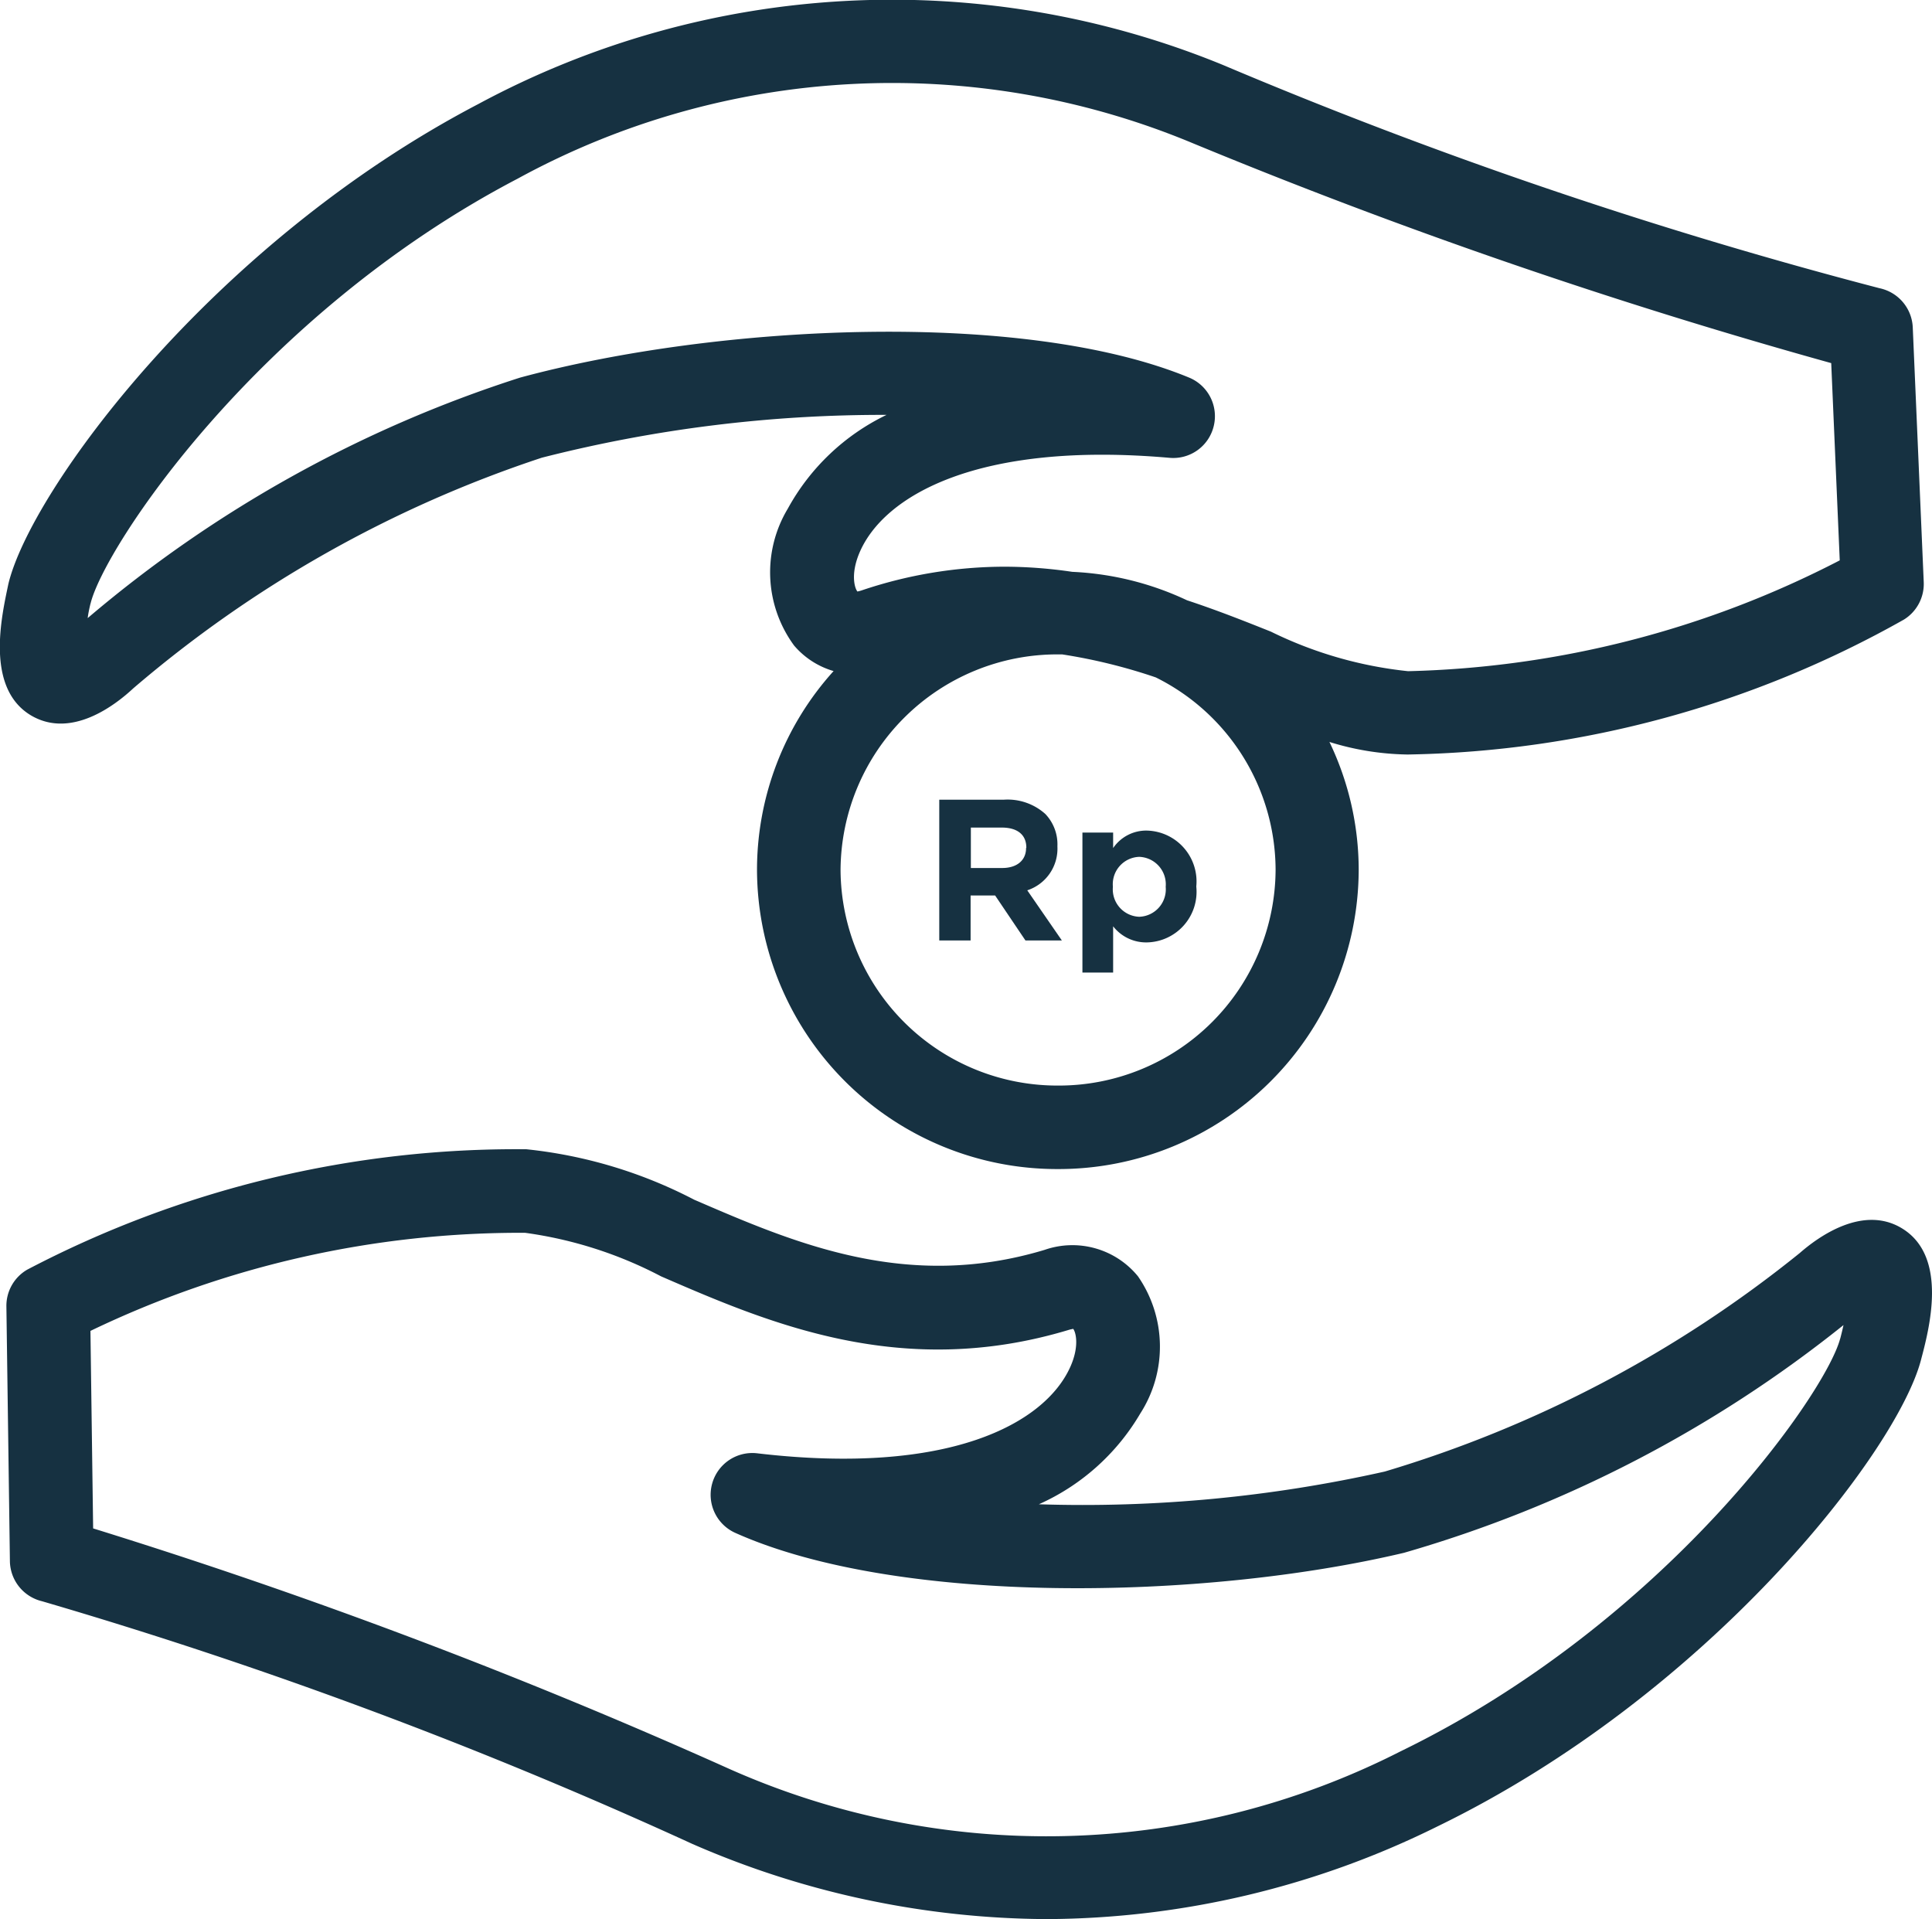 <svg xmlns="http://www.w3.org/2000/svg" width="30.825" height="30.615" viewBox="0 0 30.825 30.615">
    <defs>
        <style>
            .cls-1{fill:#163141}
        </style>
    </defs>
    <g id="Group_1069" transform="translate(0 0)">
        <path id="Path_1114" d="M71.491-1985.107c-.627-.387-1.345.136-1.634.389a19.321 19.321 0 0 1-6.624 3.488 22 22 0 0 1-5.518.522 3.559 3.559 0 0 0 1.618-1.448 1.972 1.972 0 0 0-.036-2.188 1.35 1.35 0 0 0-1.49-.423c-2.207.666-4-.113-5.591-.8a7.457 7.457 0 0 0-2.678-.805 16.8 16.8 0 0 0-7.964 1.921.667.667 0 0 0-.332.586l.056 4.064a.668.668 0 0 0 .513.64 76.347 76.347 0 0 1 10.374 3.871 14.282 14.282 0 0 0 5.658 1.2 14.165 14.165 0 0 0 6.226-1.476c4.326-2.1 7.324-5.959 7.718-7.436.132-.498.441-1.651-.296-2.105zm-.992 1.759c-.234.879-2.79 4.529-7.012 6.581a12.45 12.45 0 0 1-10.775.252 89.392 89.392 0 0 0-10.086-3.808l-.043-3.151a15.822 15.822 0 0 1 6.935-1.565 6.578 6.578 0 0 1 2.17.695c1.707.74 3.832 1.661 6.507.853.044-.013.07-.013.065-.018.036.034.114.261-.045.613-.407.9-1.93 1.735-4.992 1.375a.665.665 0 0 0-.721.485.666.666 0 0 0 .371.785c2.6 1.164 7.467 1.076 10.668.317a20.109 20.109 0 0 0 7.012-3.633c-.015.067-.032.14-.053.219z" class="cls-1" transform="translate(-41.14 2004.707)"/>
        <path id="Path_1115" d="M76.609-1998.171v-.006a.7.7 0 0 0-.193-.513.9.9 0 0 0-.659-.228h-1.033v2.246h.5v-.718h.391l.484.718h.581l-.552-.8a.7.7 0 0 0 .481-.699zm-.5.025c0 .19-.139.318-.381.318h-.5v-.645h.494c.242 0 .391.109.391.321z" class="cls-1" transform="translate(-59.738 2011.676)"/>
        <path id="Path_1116" d="M80.891-1997.808a.638.638 0 0 0-.539.279v-.247h-.49v2.233h.49v-.738a.666.666 0 0 0 .539.257.808.808 0 0 0 .788-.889v-.006a.812.812 0 0 0-.788-.889zm.3.9a.438.438 0 0 1-.423.475.438.438 0 0 1-.42-.475v-.006a.437.437 0 0 1 .42-.475.439.439 0 0 1 .423.475z" class="cls-1" transform="translate(-62.592 2011.059)"/>
        <path id="Path_1117" d="M41.514-2016.2c.642.37 1.341-.175 1.622-.437a19.331 19.331 0 0 1 6.519-3.68 21.977 21.977 0 0 1 5.484-.683h.016a3.553 3.553 0 0 0-1.575 1.495 1.972 1.972 0 0 0 .1 2.185 1.306 1.306 0 0 0 .63.407 4.733 4.733 0 0 0-1.222 3.173 4.788 4.788 0 0 0 4.8 4.772 4.788 4.788 0 0 0 4.8-4.772 4.716 4.716 0 0 0-.467-2.042 4.38 4.38 0 0 0 1.228.2h.039a16.669 16.669 0 0 0 7.9-2.153.669.669 0 0 0 .315-.6l-.175-4.061a.668.668 0 0 0-.531-.625 76.217 76.217 0 0 1-10.483-3.565 13.918 13.918 0 0 0-11.871.626c-4.262 2.228-7.146 6.171-7.5 7.66-.104.5-.378 1.664.371 2.1zm16.377 5.9a3.459 3.459 0 0 1-3.47-3.439 3.459 3.459 0 0 1 3.47-3.44h.065a8.778 8.778 0 0 1 1.494.367 3.438 3.438 0 0 1 1.912 3.069 3.459 3.459 0 0 1-3.471 3.443zm-15.437-7.686c.209-.886 2.656-4.609 6.816-6.783a12.455 12.455 0 0 1 10.764-.568 89.21 89.21 0 0 0 10.193 3.511l.136 3.147a15.788 15.788 0 0 1-6.887 1.768 6.477 6.477 0 0 1-2.189-.631c-.42-.168-.867-.345-1.338-.5a4.791 4.791 0 0 0-1.831-.454 7.462 7.462 0 0 0-1.072-.082 7.155 7.155 0 0 0-2.288.378c-.044.015-.069.016-.065.02-.037-.033-.122-.257.027-.614.381-.912 1.883-1.79 4.949-1.521a.664.664 0 0 0 .706-.506.666.666 0 0 0-.393-.774c-2.634-1.087-7.5-.857-10.673 0a20.1 20.1 0 0 0-6.9 3.837c.01-.08.026-.153.045-.232z" class="cls-1" transform="translate(-41.01 2027.619)"/>
    </g>
</svg>
